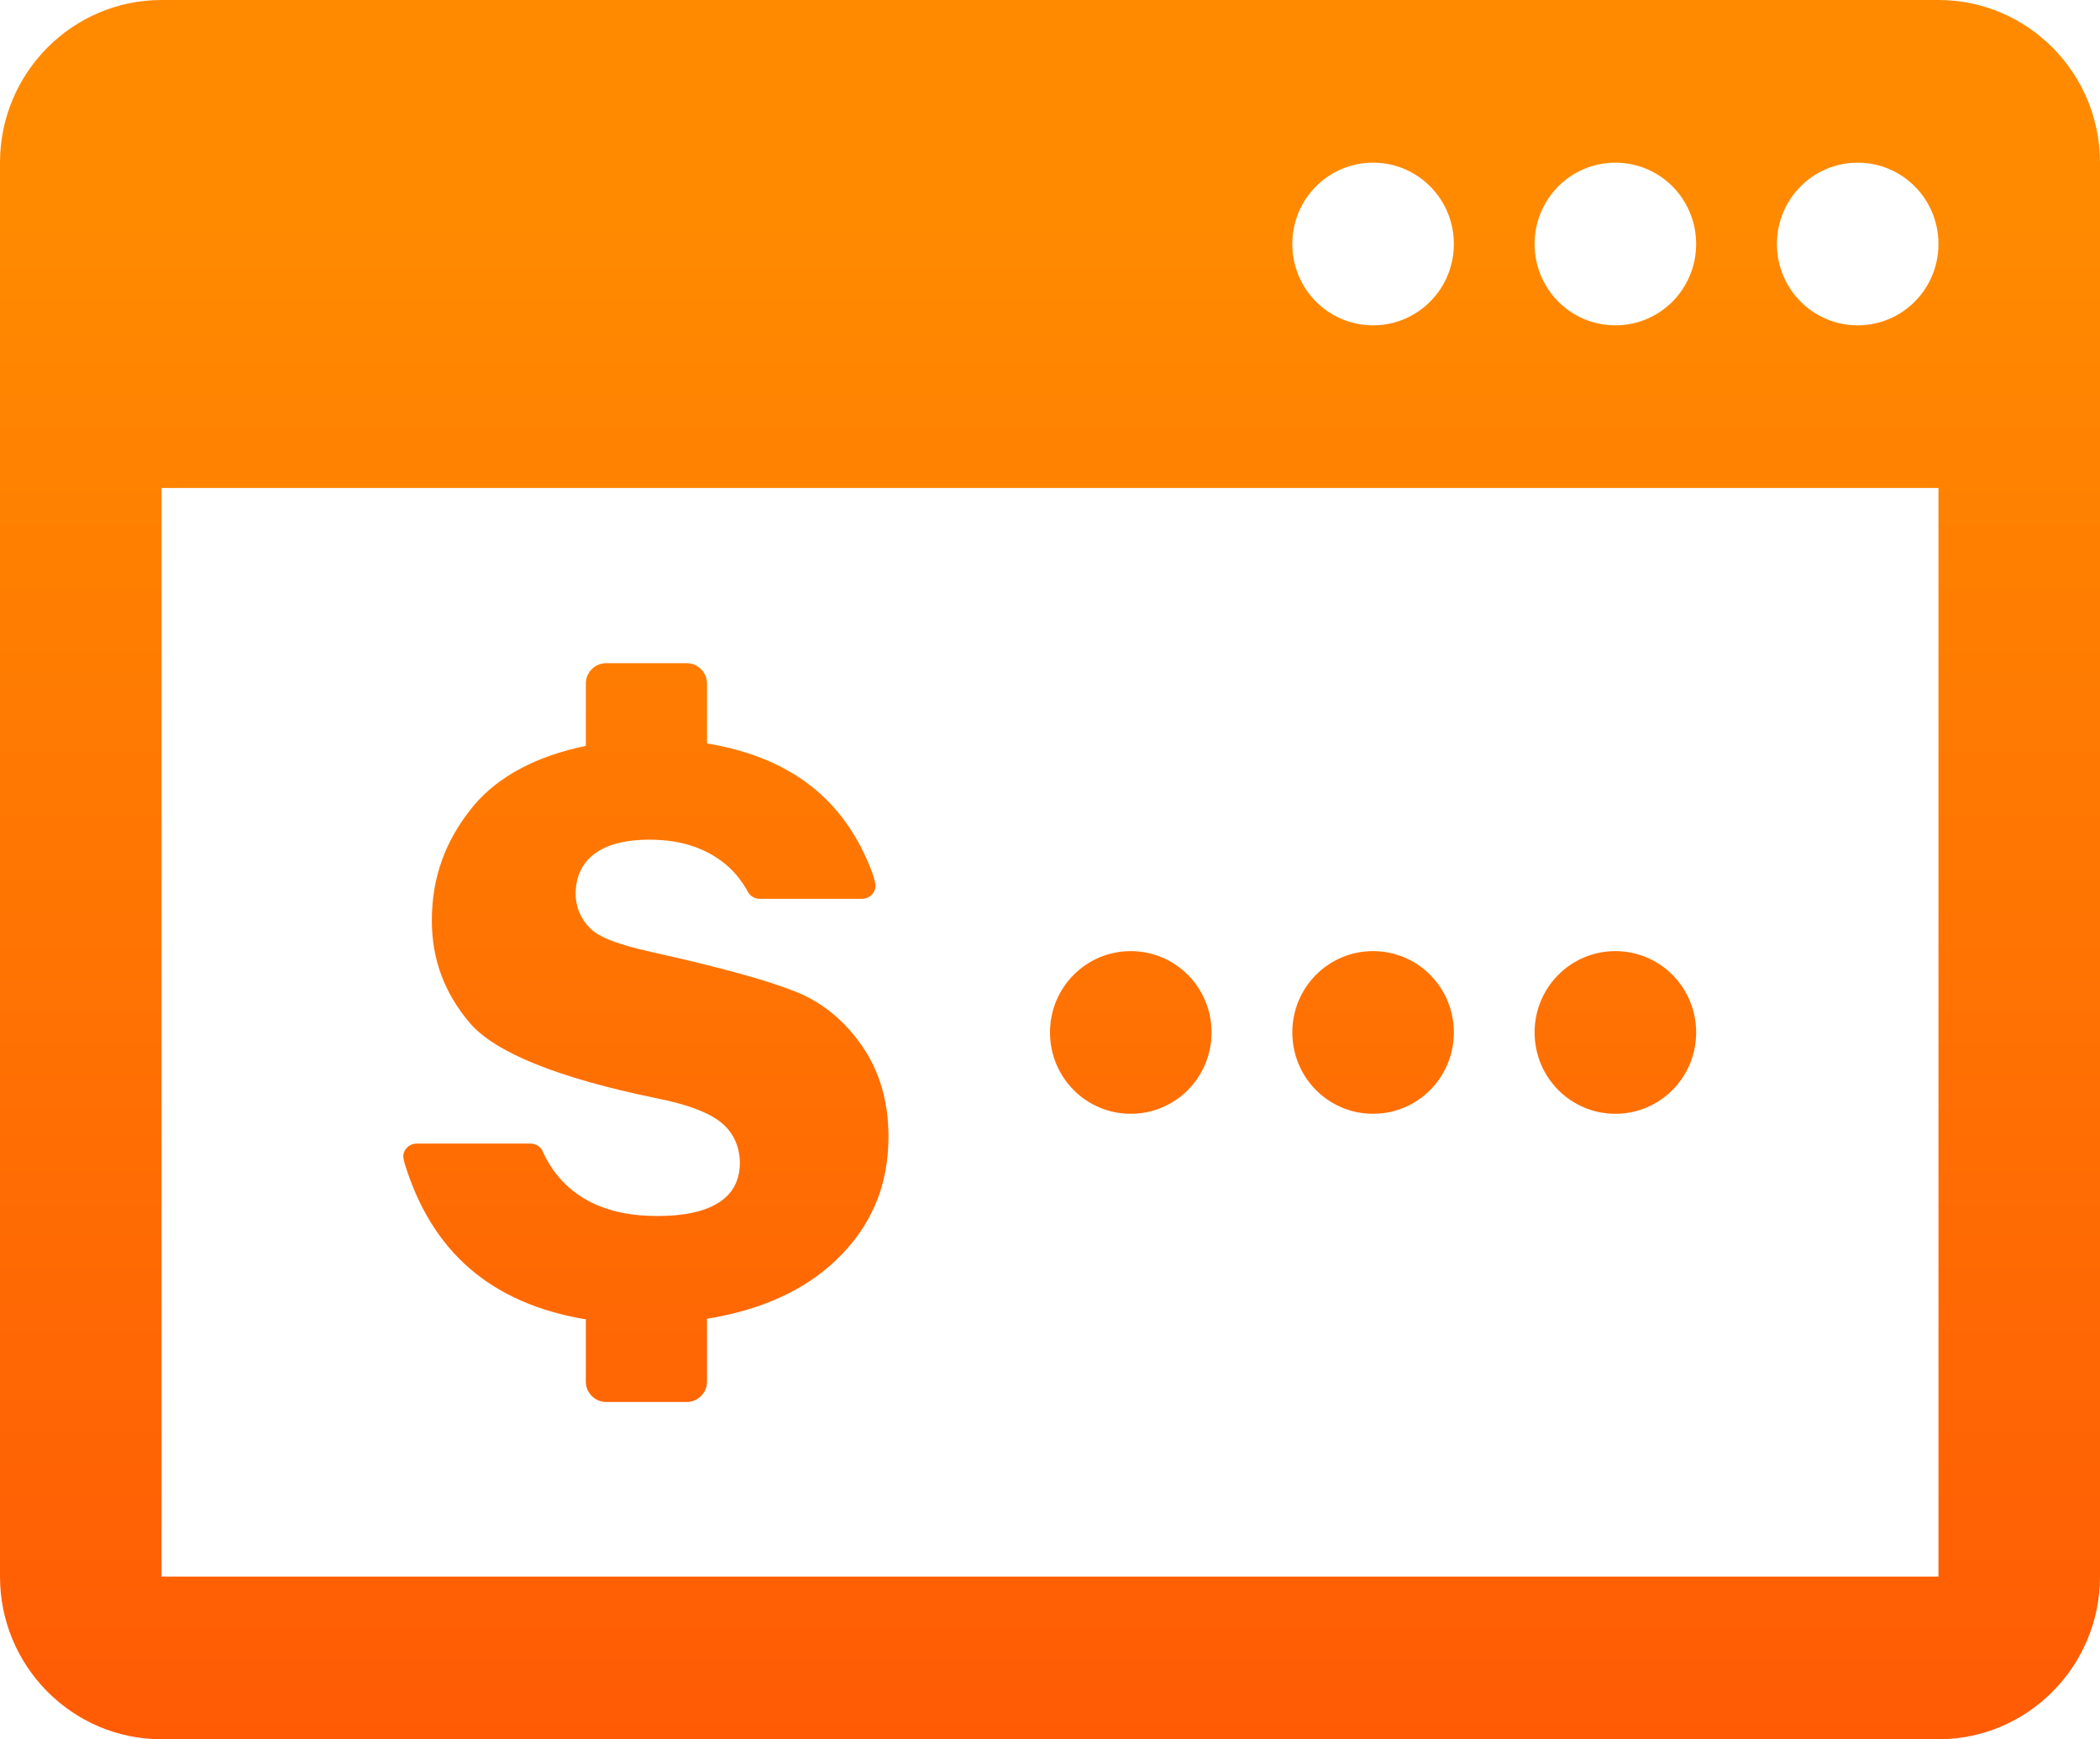<svg width="64" height="53" viewBox="0 0 64 53" fill="none" xmlns="http://www.w3.org/2000/svg">
<g clip-path="url(#clip0_1140_12844)">
<path d="M59.077 0H4.923C2.207 0 0 2.222 0 4.957V48.043C0 50.778 2.207 53 4.923 53H59.077C61.793 53 64 50.778 64 48.043V4.957C64 2.222 61.793 0 59.077 0ZM49.231 4.957C50.593 4.957 51.692 6.064 51.692 7.436C51.692 8.807 50.593 9.914 49.231 9.914C47.869 9.914 46.769 8.807 46.769 7.436C46.769 6.064 47.869 4.957 49.231 4.957ZM41.846 4.957C43.208 4.957 44.308 6.064 44.308 7.436C44.308 8.807 43.208 9.914 41.846 9.914C40.484 9.914 39.385 8.807 39.385 7.436C39.385 6.064 40.484 4.957 41.846 4.957ZM59.069 48.043H4.923V14.871H59.077V48.043H59.069ZM56.615 9.914C55.253 9.914 54.154 8.807 54.154 7.436C54.154 6.064 55.253 4.957 56.615 4.957C57.977 4.957 59.077 6.064 59.077 7.436C59.077 8.807 57.977 9.914 56.615 9.914ZM34.462 33.94C35.824 33.94 36.923 32.833 36.923 31.461C36.923 30.09 35.824 28.983 34.462 28.983C33.099 28.983 32 30.09 32 31.461C32 32.833 33.099 33.94 34.462 33.94ZM17.854 40.186V42.103C17.854 42.441 18.133 42.722 18.47 42.722H20.931C21.268 42.722 21.547 42.441 21.547 42.103V40.186C23.196 39.921 24.525 39.318 25.485 38.393C26.552 37.377 27.077 36.138 27.077 34.634C27.077 33.568 26.806 32.643 26.273 31.874C25.739 31.098 25.058 30.544 24.254 30.222C23.393 29.875 21.924 29.47 19.881 29.016C18.568 28.727 18.183 28.479 17.994 28.297C17.698 28.008 17.543 27.636 17.543 27.231C17.543 26.62 17.838 25.587 19.799 25.587C20.808 25.587 21.62 25.876 22.236 26.446C22.441 26.636 22.613 26.868 22.761 27.116L22.794 27.182C22.868 27.305 22.999 27.388 23.139 27.388H26.281C26.503 27.388 26.683 27.206 26.683 26.983C26.683 26.917 26.626 26.711 26.568 26.554C25.731 24.348 24.082 23.075 21.547 22.654V20.828C21.547 20.489 21.268 20.209 20.931 20.209H18.47C18.133 20.209 17.854 20.489 17.854 20.828V22.728C16.345 23.042 15.188 23.654 14.433 24.554C13.579 25.587 13.161 26.727 13.161 28.049C13.161 29.231 13.539 30.247 14.31 31.164C15.081 32.073 17.001 32.849 20.02 33.469C20.89 33.642 21.497 33.865 21.867 34.122C22.31 34.427 22.548 34.89 22.548 35.444C22.548 36.179 22.113 37.055 20.029 37.055C19.323 37.055 18.724 36.947 18.199 36.724C17.469 36.41 16.911 35.881 16.558 35.13L16.533 35.088V35.063C16.459 34.931 16.328 34.849 16.172 34.849H12.693C12.472 34.849 12.291 35.03 12.291 35.237C12.291 35.295 12.324 35.419 12.324 35.427C13.153 38.153 14.966 39.715 17.838 40.202L17.854 40.186ZM41.846 33.94C43.208 33.94 44.308 32.833 44.308 31.461C44.308 30.09 43.208 28.983 41.846 28.983C40.484 28.983 39.385 30.09 39.385 31.461C39.385 32.833 40.484 33.94 41.846 33.94ZM49.231 33.94C50.593 33.94 51.692 32.833 51.692 31.461C51.692 30.09 50.593 28.983 49.231 28.983C47.869 28.983 46.769 30.09 46.769 31.461C46.769 32.833 47.869 33.94 49.231 33.94Z" fill="url(#paint0_linear_1140_12844)"/>
</g>
<defs>
<linearGradient id="paint0_linear_1140_12844" x1="32" y1="0" x2="32" y2="53" gradientUnits="userSpaceOnUse">
<stop offset="0.125" stop-color="#FF8A00"/>
<stop offset="1" stop-color="#FF5B05"/>
</linearGradient>
<clipPath id="clip0_1140_12844">
<rect width="64" height="53" fill="white"/>
</clipPath>
</defs>
</svg>
